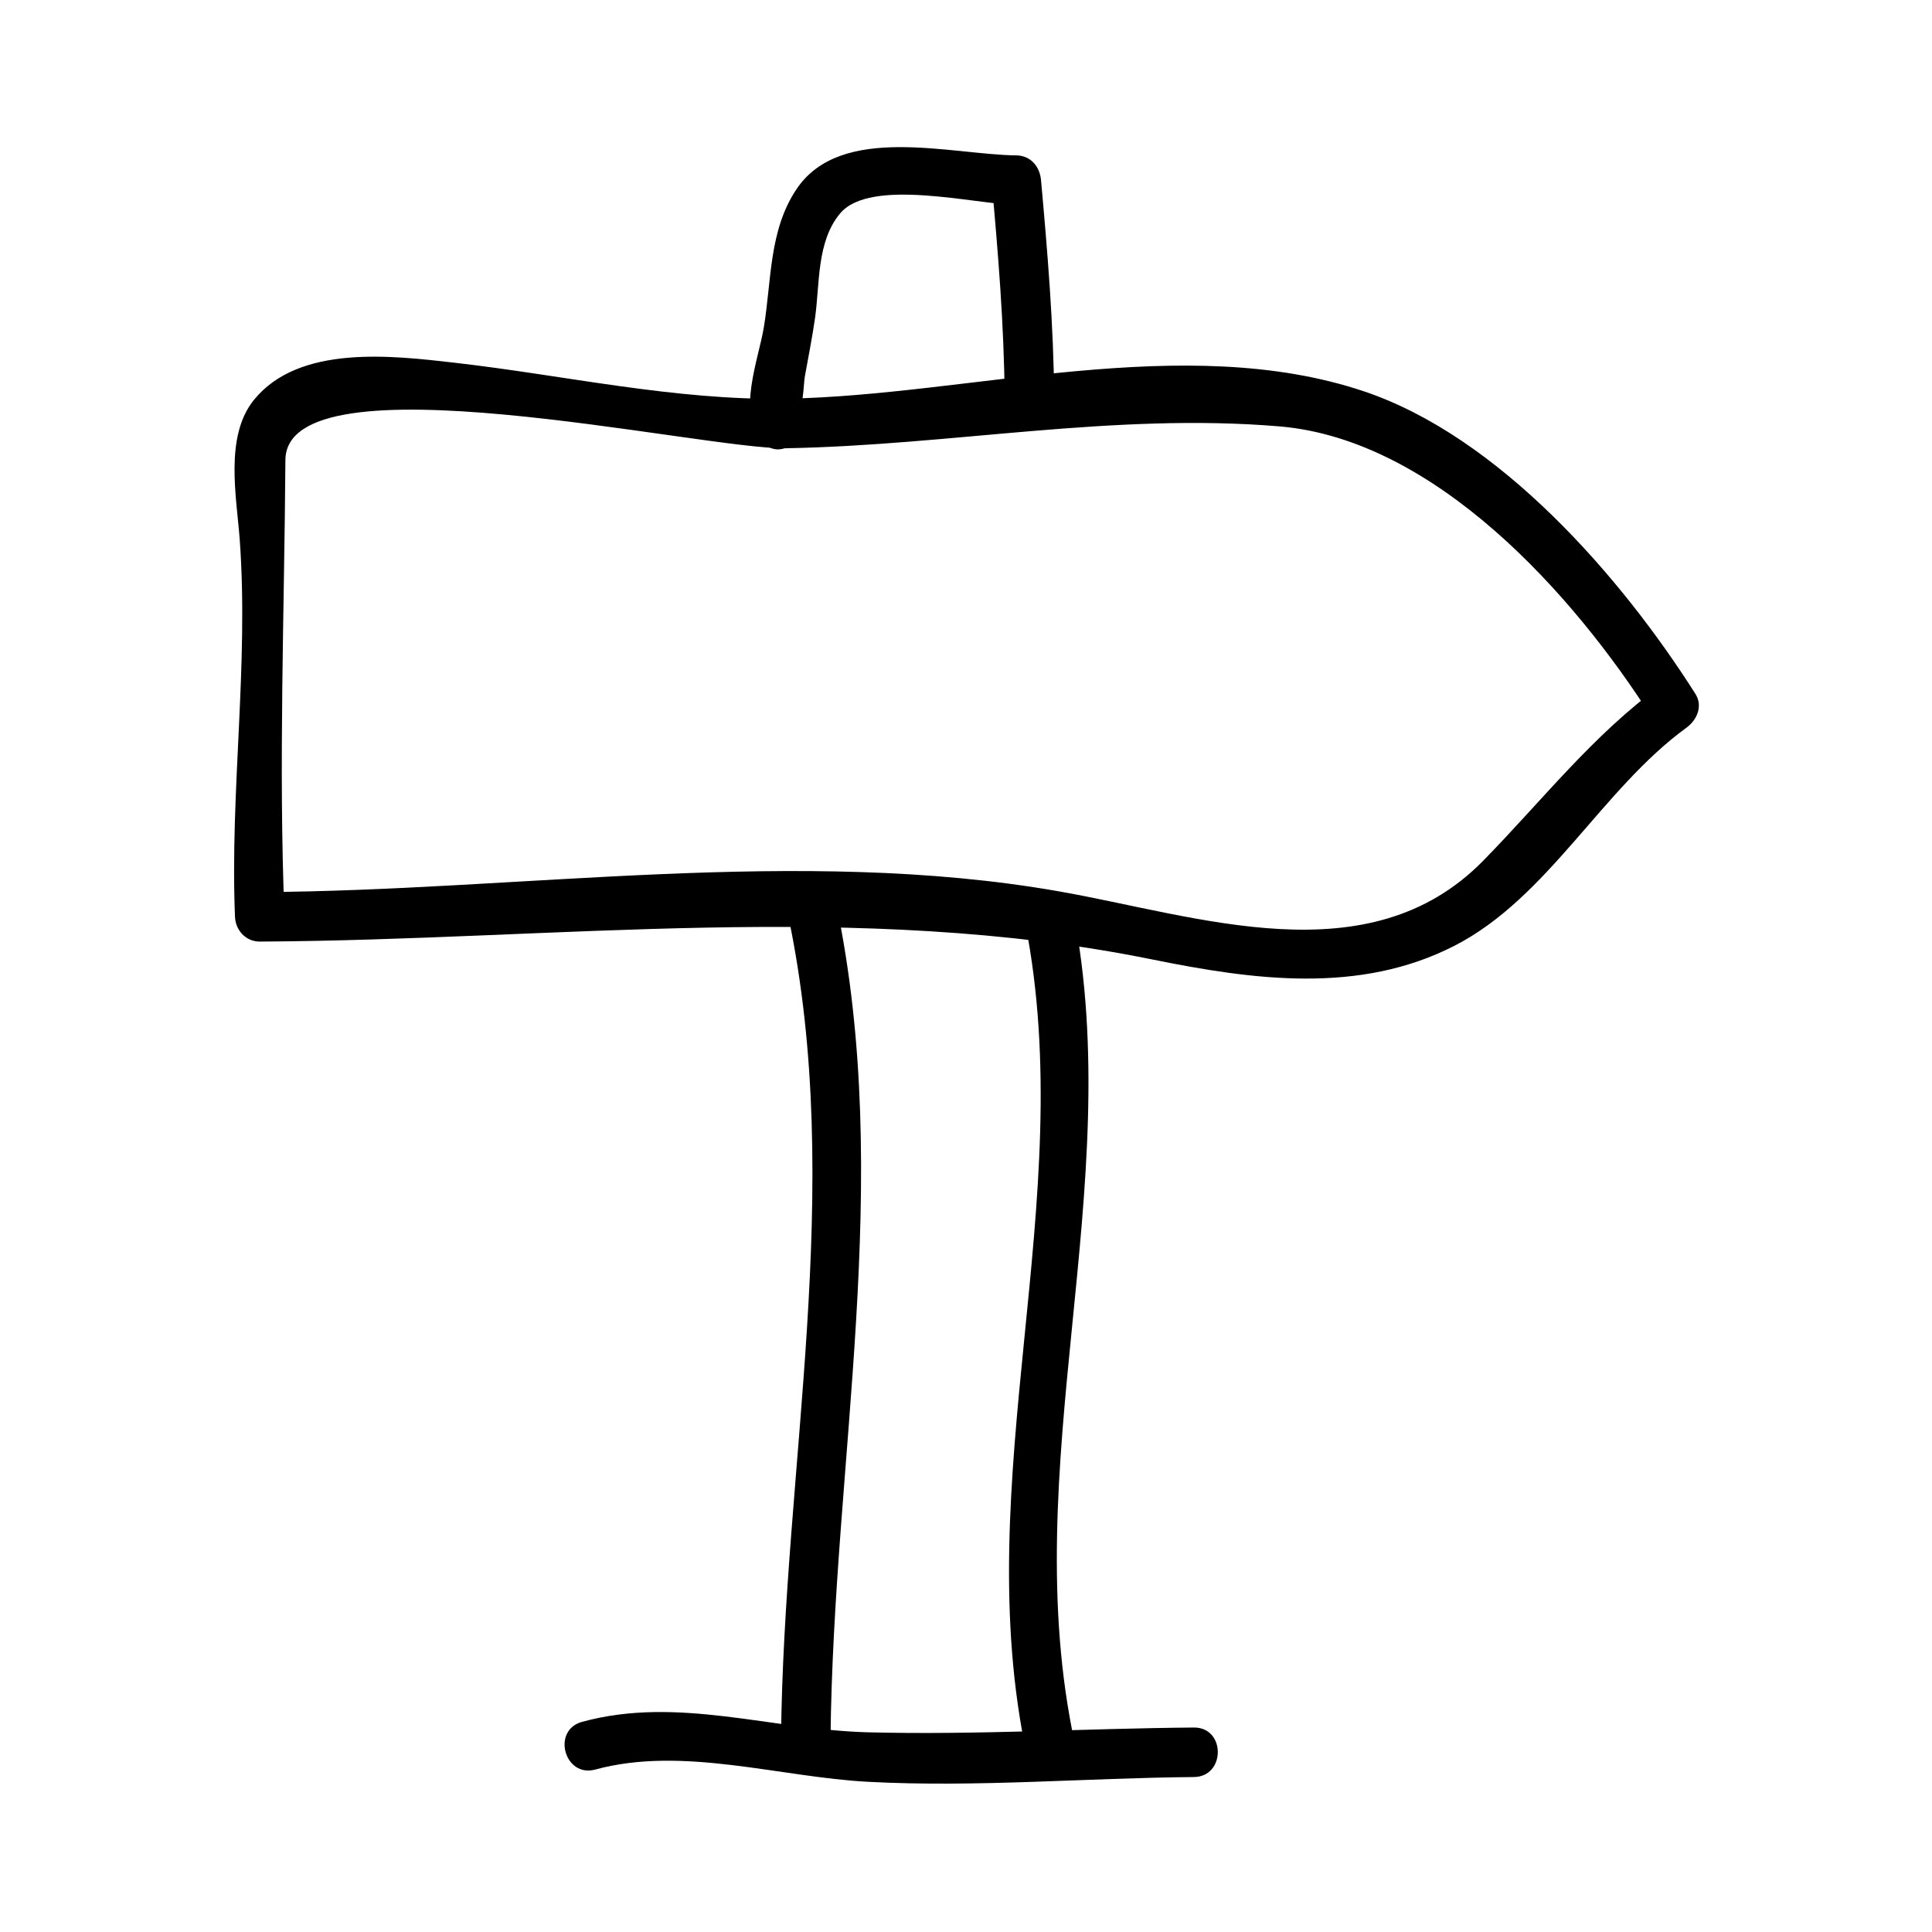 <?xml version="1.0" encoding="UTF-8"?>
<!-- Uploaded to: SVG Repo, www.svgrepo.com, Generator: SVG Repo Mixer Tools -->
<svg fill="#000000" width="800px" height="800px" version="1.1" viewBox="144 144 512 512" xmlns="http://www.w3.org/2000/svg">
 <g>
  <path d="m355.11 251.66c1.758 2.027 1.828-5.887 2.168-7.812 0.93-5.199 1.973-10.363 2.719-15.598 1.285-9.062 0.379-20.148 6.613-27.656 8.023-9.66 36.043-2.41 46.711-2.297-2.188-2.188-4.371-4.371-6.559-6.559 1.738 19.203 3.332 38.379 3.484 57.672 0.066 8.453 13.188 8.465 13.121 0-0.152-19.293-1.746-38.473-3.484-57.672-0.324-3.59-2.734-6.523-6.559-6.559-17.203-0.172-46.445-8.637-58.23 8.934-7.363 10.973-6.598 24.215-8.684 36.715-1.422 8.535-7.106 22.578-0.566 30.117 5.543 6.394 14.781-2.926 9.266-9.285z"/>
  <path d="m352.95 386.98c15.047 71.93-1.258 145.42-1.977 217.9-0.082 8.461 13.035 8.453 13.121 0 0.734-73.812 16.836-148.12 1.508-221.39-1.734-8.281-14.379-4.769-12.652 3.492z"/>
  <path d="m415.71 388.73c14.457 73.418-15.383 147.27 0.488 220.82 1.785 8.27 14.426 4.762 12.648-3.484-15.828-73.367 13.996-147.28-0.488-220.83-1.629-8.297-14.273-4.773-12.648 3.492z"/>
  <path d="m301.75 612.95c23.188-6.32 48.723 2.012 72.422 3.254 28.664 1.508 57.539-1.035 86.215-1.27 8.453-0.074 8.461-13.195 0-13.121-28.754 0.234-57.457 1.996-86.215 1.27-25.754-0.645-50.508-9.715-75.906-2.781-8.148 2.219-4.688 14.871 3.484 12.648z"/>
  <path d="m352.3 262.79c43.852-0.777 86.859-9.492 130.81-5.789 41.133 3.469 77.832 44.34 98.863 77.496 0.781-2.992 1.57-5.984 2.352-8.973-18.211 13.234-31.625 30.633-47.27 46.586-30.418 31.016-75.551 14.555-112.59 8.078-68.586-12.004-142.43-0.117-211.62 0.227 2.188 2.188 4.371 4.371 6.559 6.559-1.625-40.059-0.035-80.961 0.23-121.05 0.188-28.316 110.33-2.777 132.66-3.129 8.449-0.133 8.465-13.25 0-13.121-29.629 0.461-58.48-6.191-87.789-9.547-16.496-1.883-41.207-4.902-53.18 9.812-7.902 9.715-4.613 25.852-3.793 37.086 2.414 33.215-2.609 66.645-1.258 99.941 0.141 3.559 2.875 6.574 6.559 6.559 78.68-0.395 158.64-11.047 236.38 4.711 26.875 5.453 55.004 9.332 80.246-3.606 24.812-12.715 39.066-41.5 61.477-57.793 2.801-2.043 4.41-5.734 2.352-8.973-19.691-31.051-52.035-68.145-87.809-80.152-47.75-16.023-104.39 1.074-153.18 1.945-8.453 0.172-8.469 13.289-0.004 13.137z"/>
 </g>
</svg>